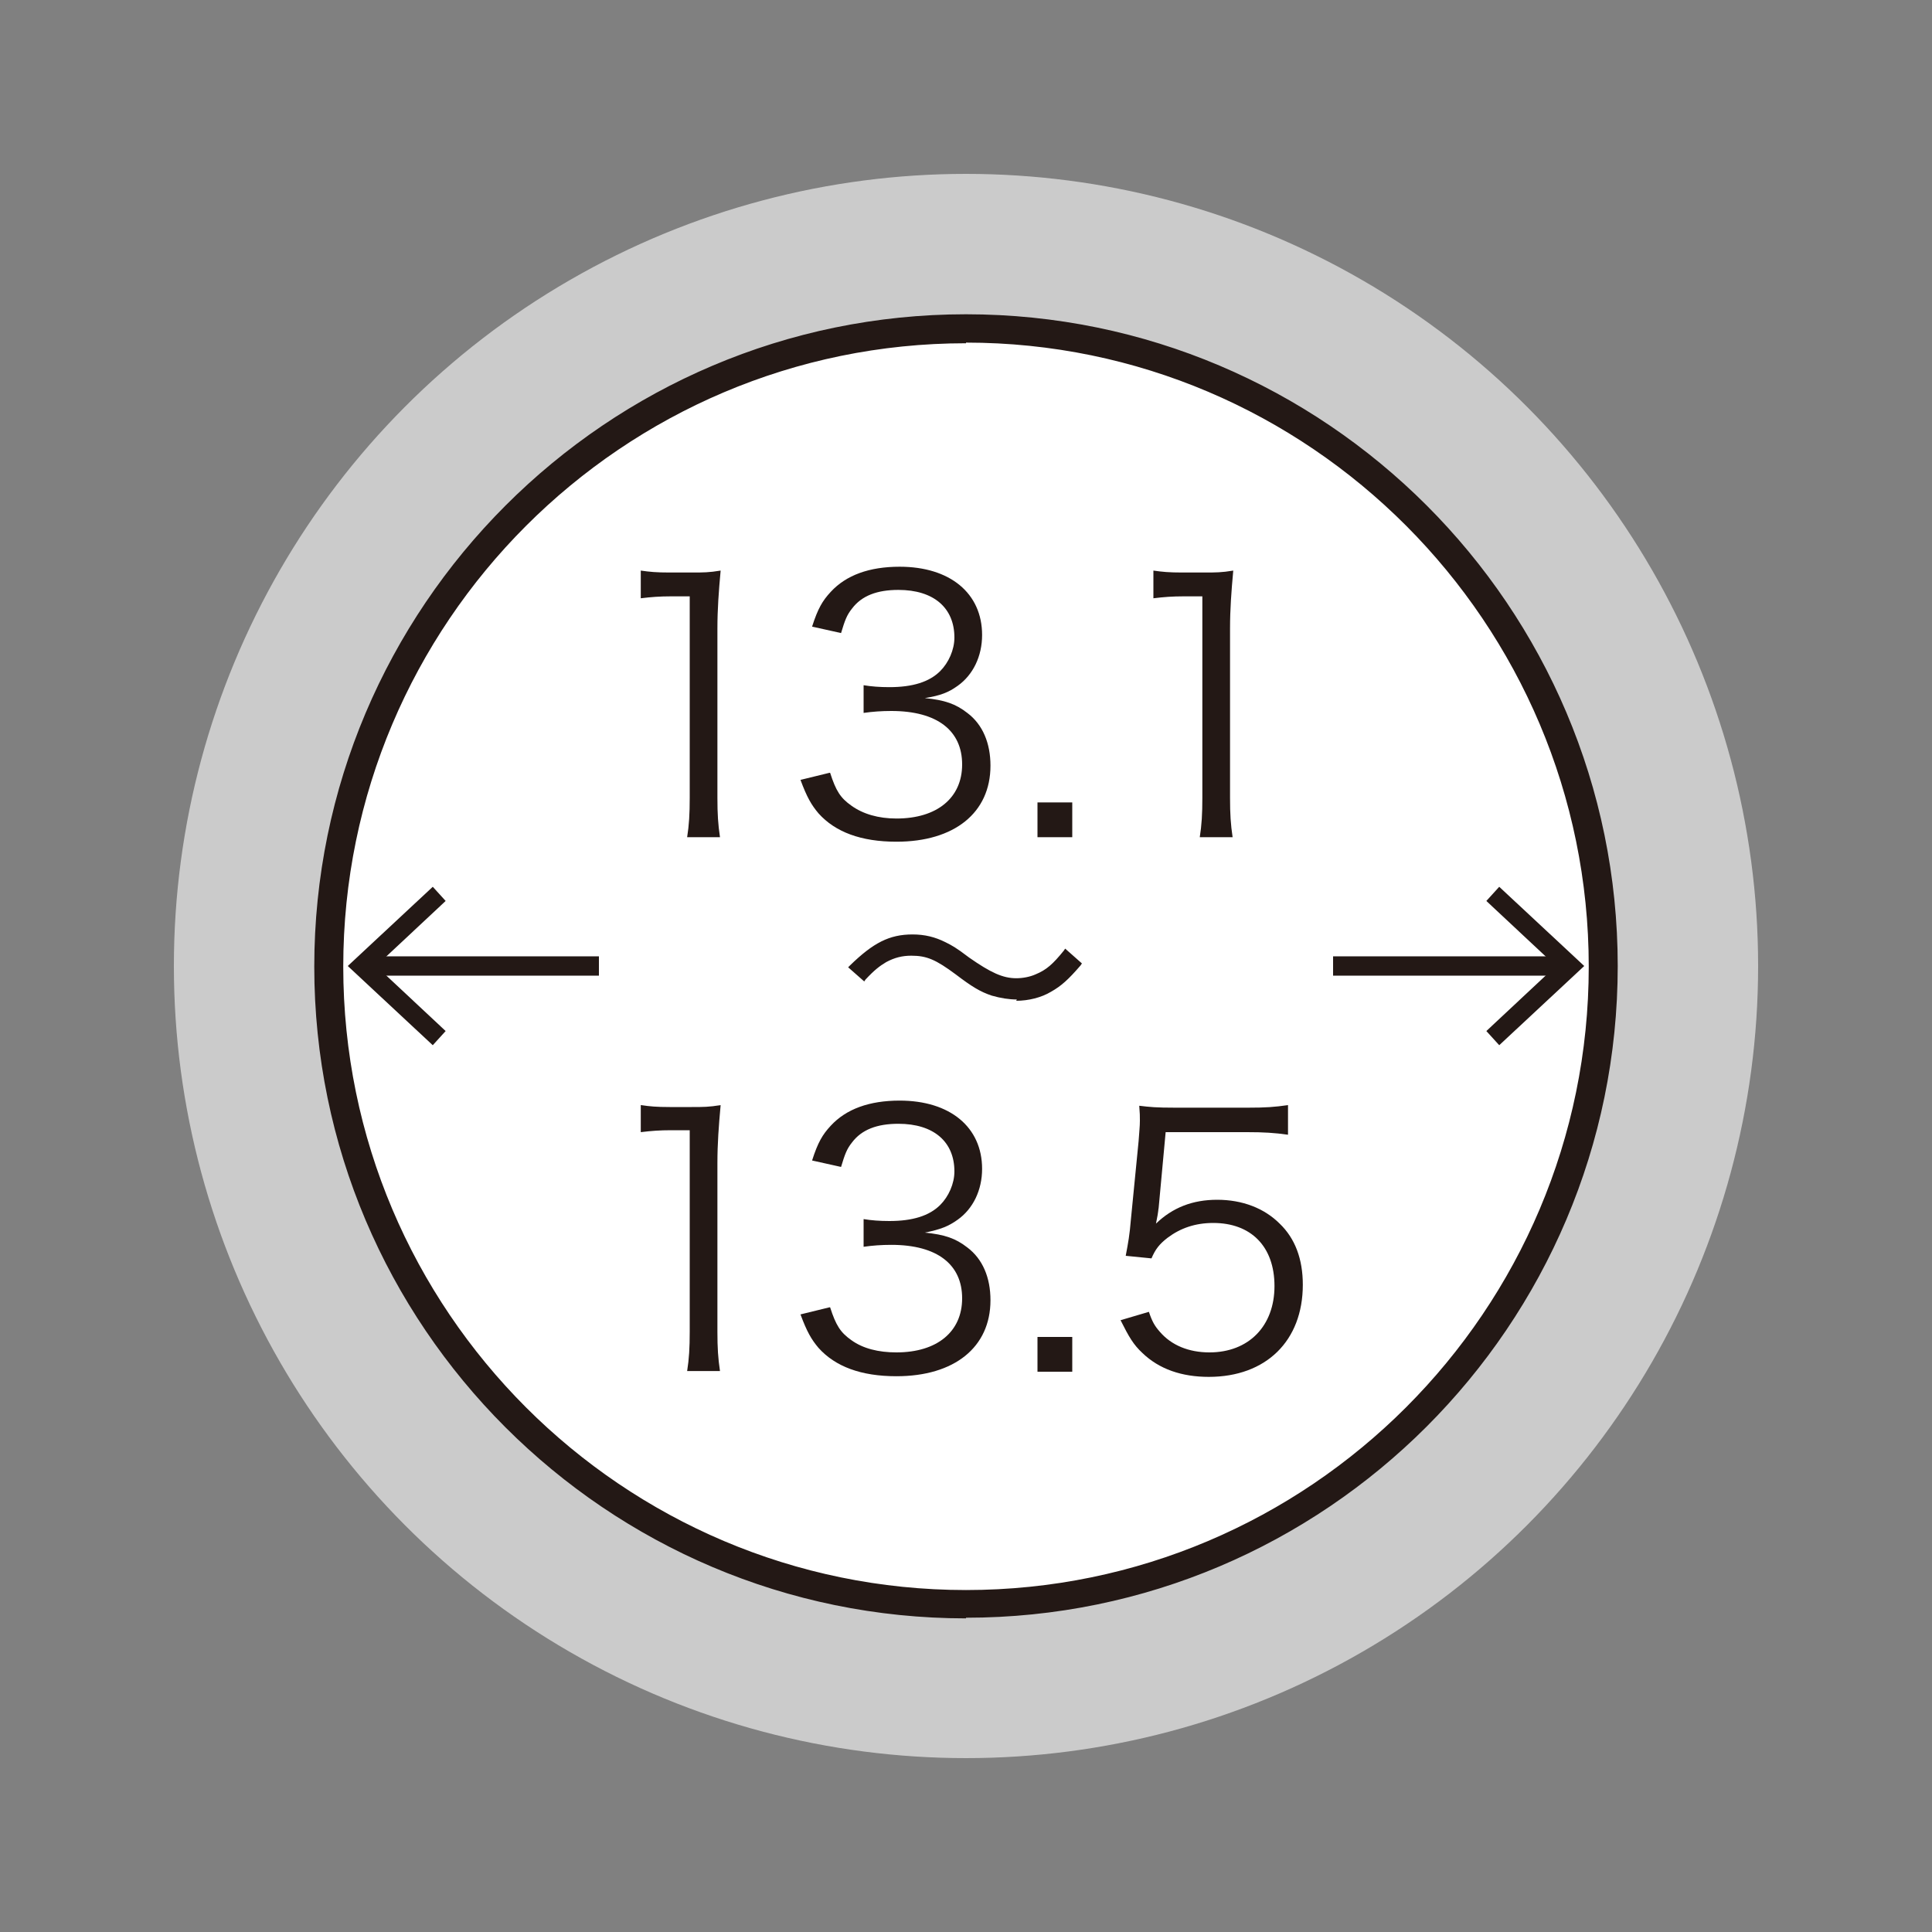 <?xml version="1.0" encoding="UTF-8"?><svg id="_레이어_1" xmlns="http://www.w3.org/2000/svg" viewBox="0 0 30 30"><rect x="0" y="0" width="30" height="30" fill="#808080" stroke="none"/><defs><style>.cls-1{fill:#fff;}.cls-2{fill:#cbcbcb;}.cls-3{fill:none;}.cls-4{fill:#231815;}</style></defs><circle class="cls-2" cx="15" cy="15" r="12.3"/><g><circle class="cls-1" cx="15" cy="15" r="9.9"/><path class="cls-4" d="M15,25.13c-5.58,0-10.12-4.54-10.12-10.12S9.42,4.88,15,4.88s10.12,4.54,10.12,10.12-4.54,10.12-10.12,10.12Zm0-19.8c-5.33,0-9.67,4.34-9.67,9.68s4.34,9.68,9.67,9.68,9.67-4.34,9.67-9.68S20.33,5.32,15,5.32Z"/></g><g><rect class="cls-4" x="20.7" y="14.85" width="3.57" height=".3"/><polygon class="cls-4" points="23.28 13.77 23.08 13.99 24.16 15 23.08 16.01 23.28 16.23 24.6 15 23.28 13.77"/></g><g><rect class="cls-4" x="5.73" y="14.85" width="3.57" height=".3"/><polygon class="cls-4" points="6.72 16.23 6.92 16.01 5.84 15 6.92 13.99 6.72 13.77 5.4 15 6.72 16.23"/></g><g><path class="cls-4" d="M9.95,8.86c.14,.02,.24,.03,.45,.03h.34c.18,0,.27,0,.45-.03-.03,.33-.05,.6-.05,.9v2.63c0,.25,.01,.41,.04,.61h-.51c.03-.19,.04-.36,.04-.61v-3.13h-.29c-.17,0-.31,.01-.47,.03v-.43Z"/><path class="cls-4" d="M12.89,12c.09,.28,.16,.39,.33,.51,.18,.13,.42,.2,.7,.2,.63,0,1.02-.32,1.02-.84s-.38-.83-1.1-.83c-.15,0-.29,.01-.43,.03v-.43c.12,.02,.25,.03,.4,.03,.36,0,.62-.08,.79-.25,.13-.13,.22-.33,.22-.52,0-.46-.32-.74-.87-.74-.33,0-.57,.09-.72,.29-.08,.1-.11,.18-.17,.38l-.45-.1c.09-.28,.16-.4,.29-.54,.24-.26,.6-.39,1.07-.39,.78,0,1.28,.41,1.28,1.06,0,.33-.14,.62-.38,.79-.14,.1-.26,.15-.51,.19,.31,.03,.48,.09,.66,.23,.24,.18,.36,.47,.36,.82,0,.73-.56,1.18-1.46,1.18-.55,0-.95-.15-1.21-.44-.11-.13-.18-.25-.28-.52l.45-.11Z"/><path class="cls-4" d="M16.65,12.46v.54h-.54v-.54h.54Z"/><path class="cls-4" d="M17.91,8.86c.14,.02,.24,.03,.45,.03h.34c.18,0,.27,0,.45-.03-.03,.33-.05,.6-.05,.9v2.63c0,.25,.01,.41,.04,.61h-.51c.03-.19,.04-.36,.04-.61v-3.13h-.29c-.17,0-.31,.01-.47,.03v-.43Z"/></g><g><path class="cls-4" d="M13.23,15.01c.35-.34,.59-.46,.95-.46,.18,0,.33,.04,.49,.11,.1,.05,.15,.08,.37,.24,.33,.24,.53,.32,.76,.32,.11,0,.22-.02,.31-.07,.17-.07,.28-.16,.45-.38l.21,.18c-.19,.22-.3,.32-.45,.41-.15,.09-.34,.13-.52,.13-.12,0-.25-.02-.37-.06-.17-.06-.29-.13-.55-.32-.31-.23-.47-.3-.71-.3-.15,0-.28,.03-.41,.1-.11,.06-.19,.13-.33,.28l-.2-.17Z"/><path class="cls-4" d="M15.79,15.52c-.12,0-.25-.02-.39-.06-.18-.06-.31-.14-.56-.33-.31-.23-.45-.29-.69-.29-.14,0-.26,.03-.39,.1-.1,.06-.18,.12-.32,.27l-.02,.03-.25-.22,.03-.03c.36-.35,.61-.48,.97-.48,.19,0,.35,.04,.51,.12,.1,.05,.16,.08,.37,.24,.33,.23,.52,.32,.73,.32,.1,0,.21-.02,.3-.06,.17-.07,.27-.16,.44-.37l.02-.03,.26,.23-.02,.03c-.19,.22-.3,.32-.46,.41-.15,.09-.35,.14-.54,.14Zm-1.63-.76c.25,0,.41,.07,.73,.31,.24,.18,.37,.25,.54,.31,.12,.04,.25,.06,.36,.06,.18,0,.36-.05,.5-.13,.15-.08,.25-.17,.42-.37l-.15-.13c-.16,.2-.27,.29-.44,.36-.1,.05-.21,.07-.33,.07-.23,0-.44-.09-.78-.33-.21-.15-.26-.18-.36-.23-.15-.08-.3-.11-.48-.11-.33,0-.56,.11-.89,.43l.14,.12c.13-.14,.21-.2,.31-.26,.14-.08,.27-.11,.42-.11Z"/></g><g><path class="cls-4" d="M9.95,17.16c.14,.02,.24,.03,.45,.03h.34c.18,0,.27,0,.45-.03-.03,.33-.05,.6-.05,.9v2.62c0,.25,.01,.41,.04,.61h-.51c.03-.19,.04-.36,.04-.61v-3.13h-.29c-.17,0-.31,.01-.47,.03v-.43Z"/><path class="cls-4" d="M12.89,20.3c.09,.28,.16,.39,.33,.51,.18,.13,.42,.19,.7,.19,.63,0,1.02-.32,1.02-.84s-.38-.83-1.1-.83c-.15,0-.29,.01-.43,.03v-.43c.12,.02,.25,.03,.4,.03,.36,0,.62-.08,.79-.25,.13-.13,.22-.33,.22-.52,0-.46-.32-.74-.87-.74-.33,0-.57,.09-.72,.29-.08,.1-.11,.18-.17,.38l-.45-.1c.09-.28,.16-.4,.29-.54,.24-.26,.6-.39,1.07-.39,.78,0,1.28,.41,1.28,1.06,0,.33-.14,.62-.38,.79-.14,.1-.26,.15-.51,.2,.31,.03,.48,.09,.66,.23,.24,.18,.36,.47,.36,.82,0,.73-.56,1.18-1.46,1.18-.55,0-.95-.15-1.21-.44-.11-.13-.18-.25-.28-.52l.45-.11Z"/><path class="cls-4" d="M16.65,20.76v.54h-.54v-.54h.54Z"/><path class="cls-4" d="M17.99,18.76q-.01,.1-.04,.24c.26-.25,.57-.37,.95-.37,.39,0,.73,.13,.97,.37,.24,.23,.36,.55,.36,.95,0,.87-.57,1.43-1.46,1.43-.42,0-.77-.12-1.03-.37-.14-.13-.21-.25-.34-.51l.44-.13c.05,.15,.09,.22,.17,.31,.18,.21,.45,.32,.77,.32,.61,0,1.01-.41,1.01-1.03s-.37-.98-.95-.98c-.28,0-.51,.08-.71,.23-.13,.1-.19,.18-.25,.32l-.4-.04c.04-.21,.06-.32,.08-.56l.12-1.22c.01-.16,.02-.22,.02-.32,0-.08,0-.1-.01-.23,.17,.02,.25,.03,.57,.03h1.11c.29,0,.42-.01,.63-.04v.46c-.21-.03-.38-.04-.63-.04h-1.27l-.11,1.19Z"/></g><rect class="cls-3" x="0" width="30" height="30"/></svg>